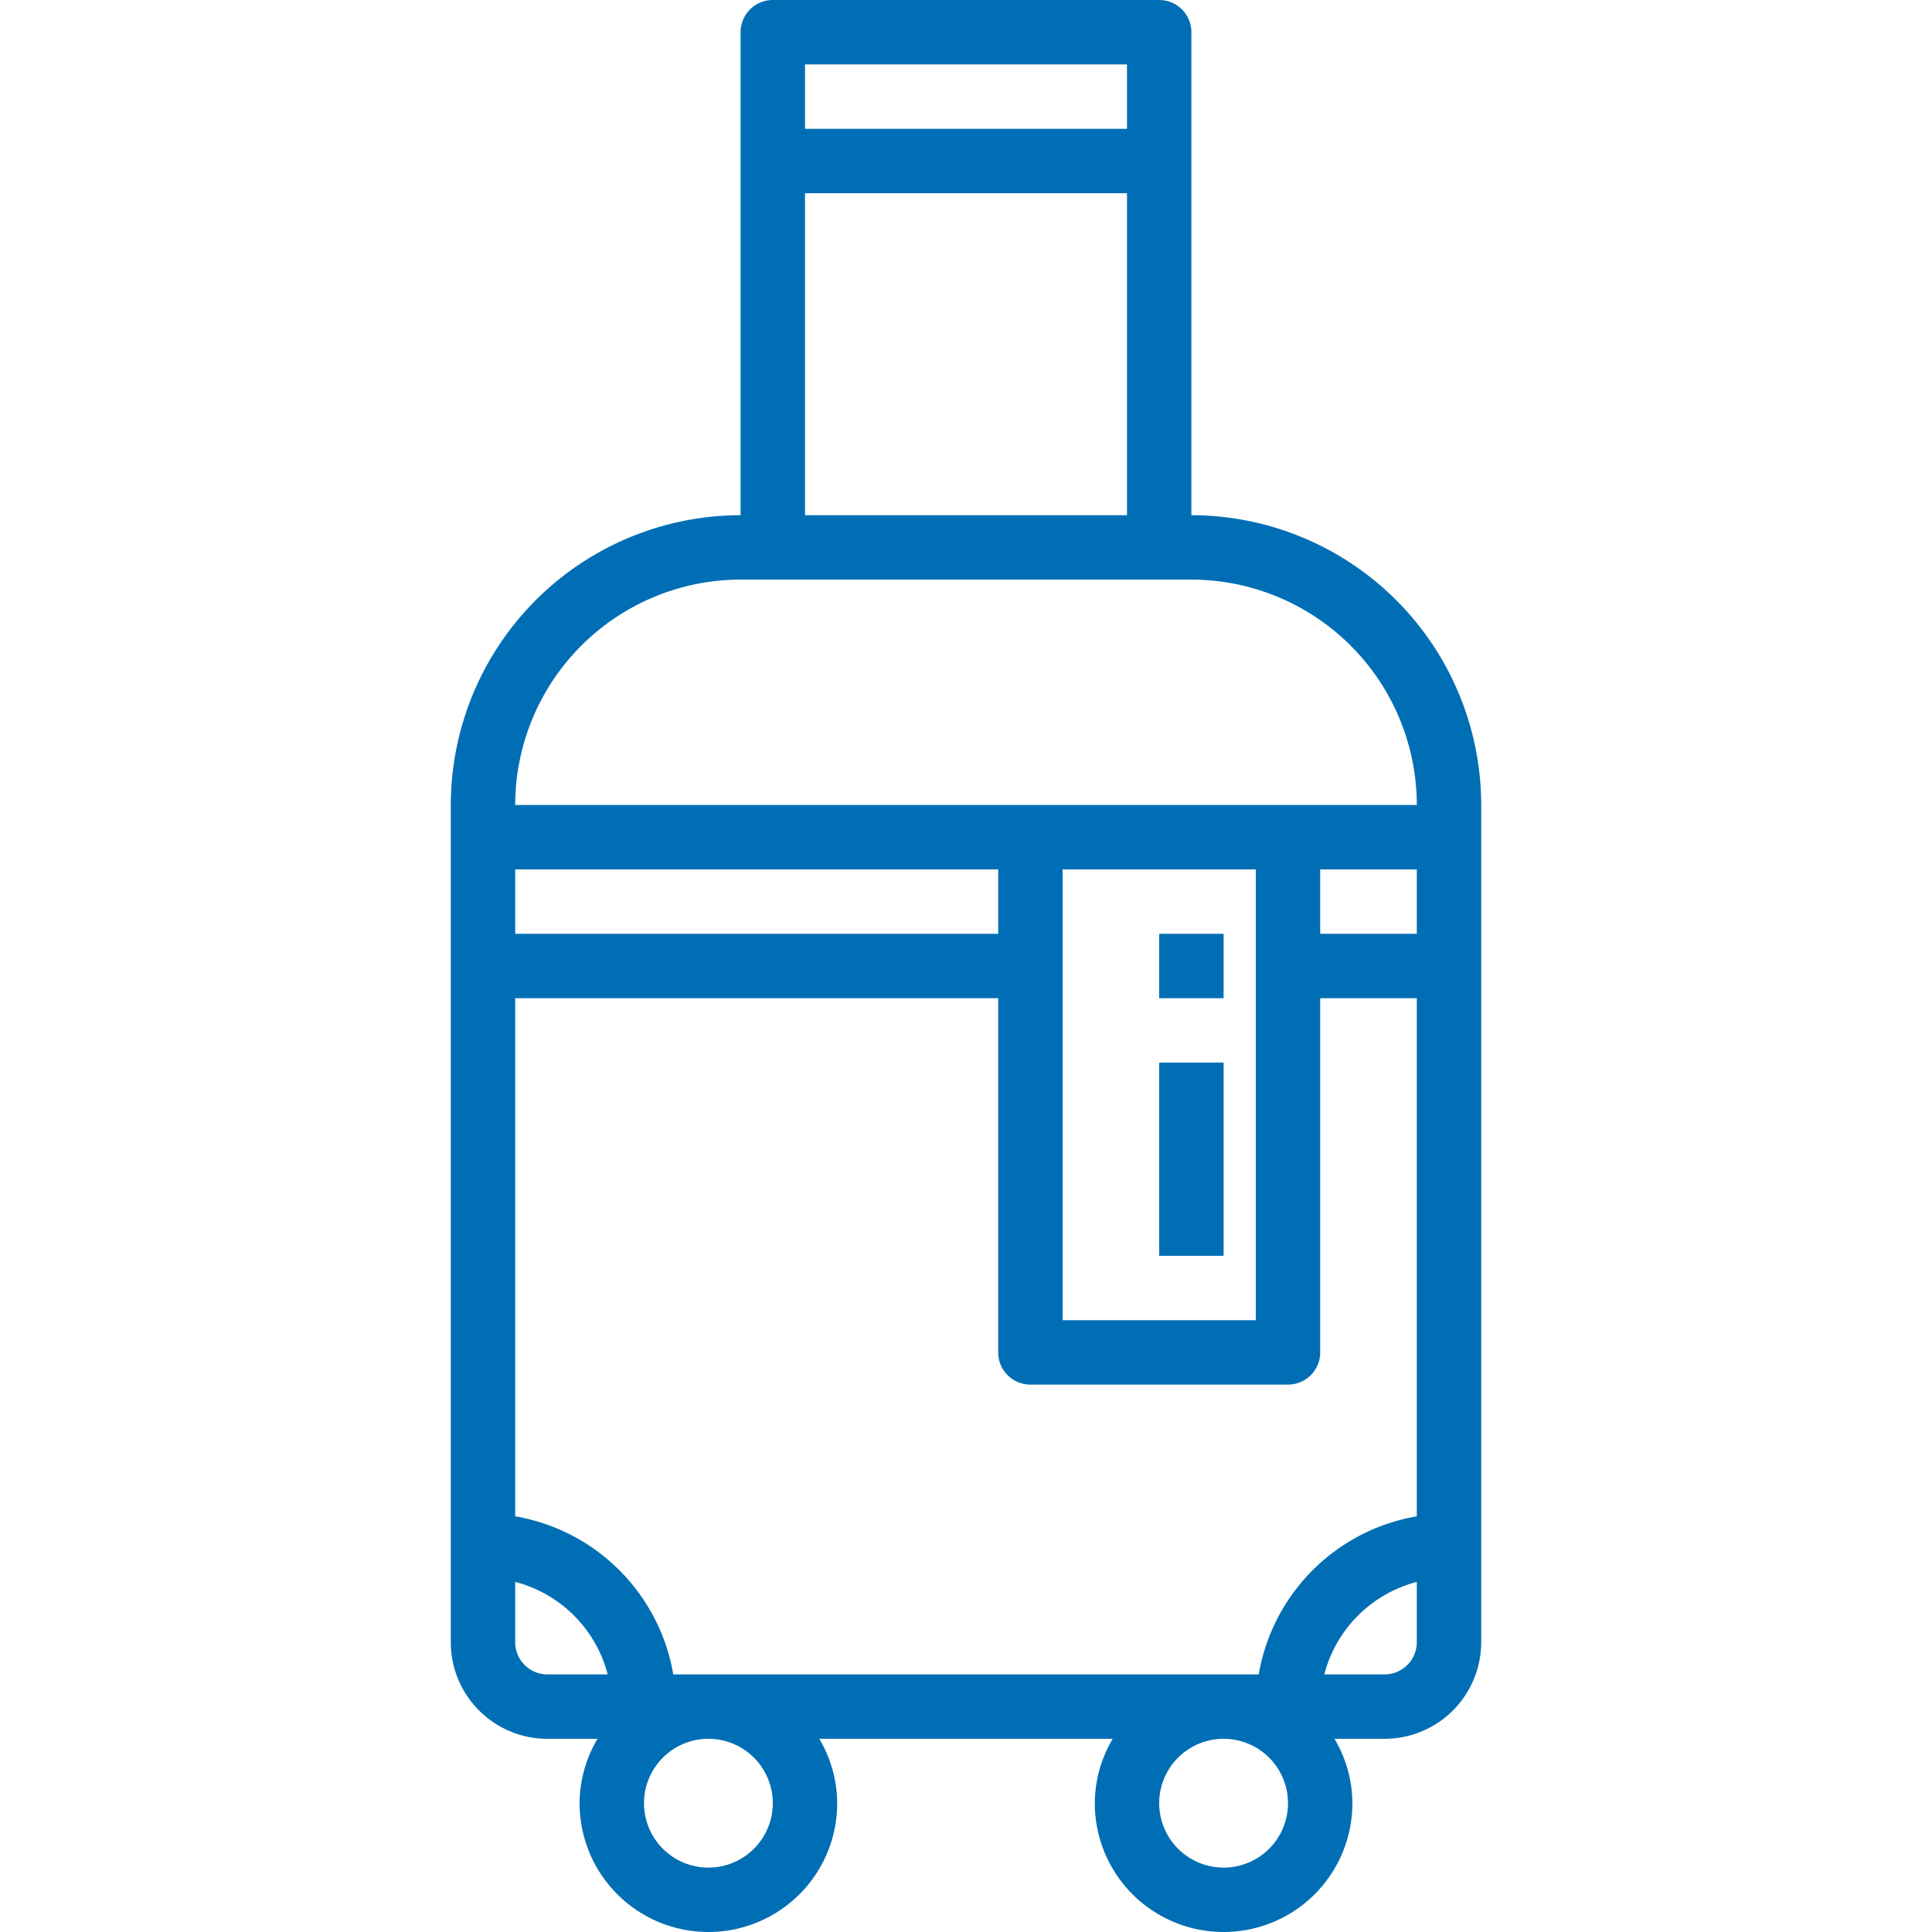 <svg xmlns="http://www.w3.org/2000/svg" width="33" height="33" fill="none" viewBox="0 0 33 33">
    <path fill="#006EB5" d="M20.35 8.8V.55A.55.55 0 0 0 19.8 0h-6.6a.55.55 0 0 0-.55.55V8.8a4.955 4.955 0 0 0-4.95 4.95v14.3c0 .911.739 1.65 1.65 1.65h.856a2.177 2.177 0 0 0-.306 1.1 2.2 2.2 0 0 0 4.4 0 2.178 2.178 0 0 0-.306-1.1h5.012a2.177 2.177 0 0 0-.306 1.1 2.2 2.2 0 0 0 4.4 0 2.177 2.177 0 0 0-.306-1.1h.856a1.65 1.65 0 0 0 1.65-1.65v-14.3a4.955 4.955 0 0 0-4.95-4.95zm1.15 19.8h-10a3.305 3.305 0 0 0-2.7-2.7v-8.85h8.25v6.05c0 .304.246.55.55.55H22a.55.55 0 0 0 .55-.55v-6.05h1.65v8.85a3.305 3.305 0 0 0-2.7 2.7zM8.8 14.85h8.25v1.1H8.8v-1.1zm15.4 0v1.1h-1.65v-1.1h1.65zm-2.75 7.7h-3.3v-7.7h3.3v7.7zM13.75 1.1h5.5v1.1h-5.5V1.1zm0 2.2h5.5v5.5h-5.5V3.3zm-1.1 6.6h7.7a3.854 3.854 0 0 1 3.85 3.85H8.8a3.854 3.854 0 0 1 3.85-3.85zM8.8 28.05v-1.03a2.208 2.208 0 0 1 1.58 1.58H9.35a.55.55 0 0 1-.55-.55zm4.4 2.75a1.1 1.1 0 1 1-2.2 0 1.1 1.1 0 0 1 2.2 0zm7.7 1.1a1.1 1.1 0 1 1 0-2.2 1.1 1.1 0 0 1 0 2.2zm3.3-3.85a.55.55 0 0 1-.55.55h-1.03a2.208 2.208 0 0 1 1.58-1.58v1.03z"/>
    <path fill="#006EB5" d="M19.8 15.95h1.1v1.1h-1.1v-1.1zM19.8 18.15h1.1v3.3h-1.1v-3.3z"/>
</svg>
